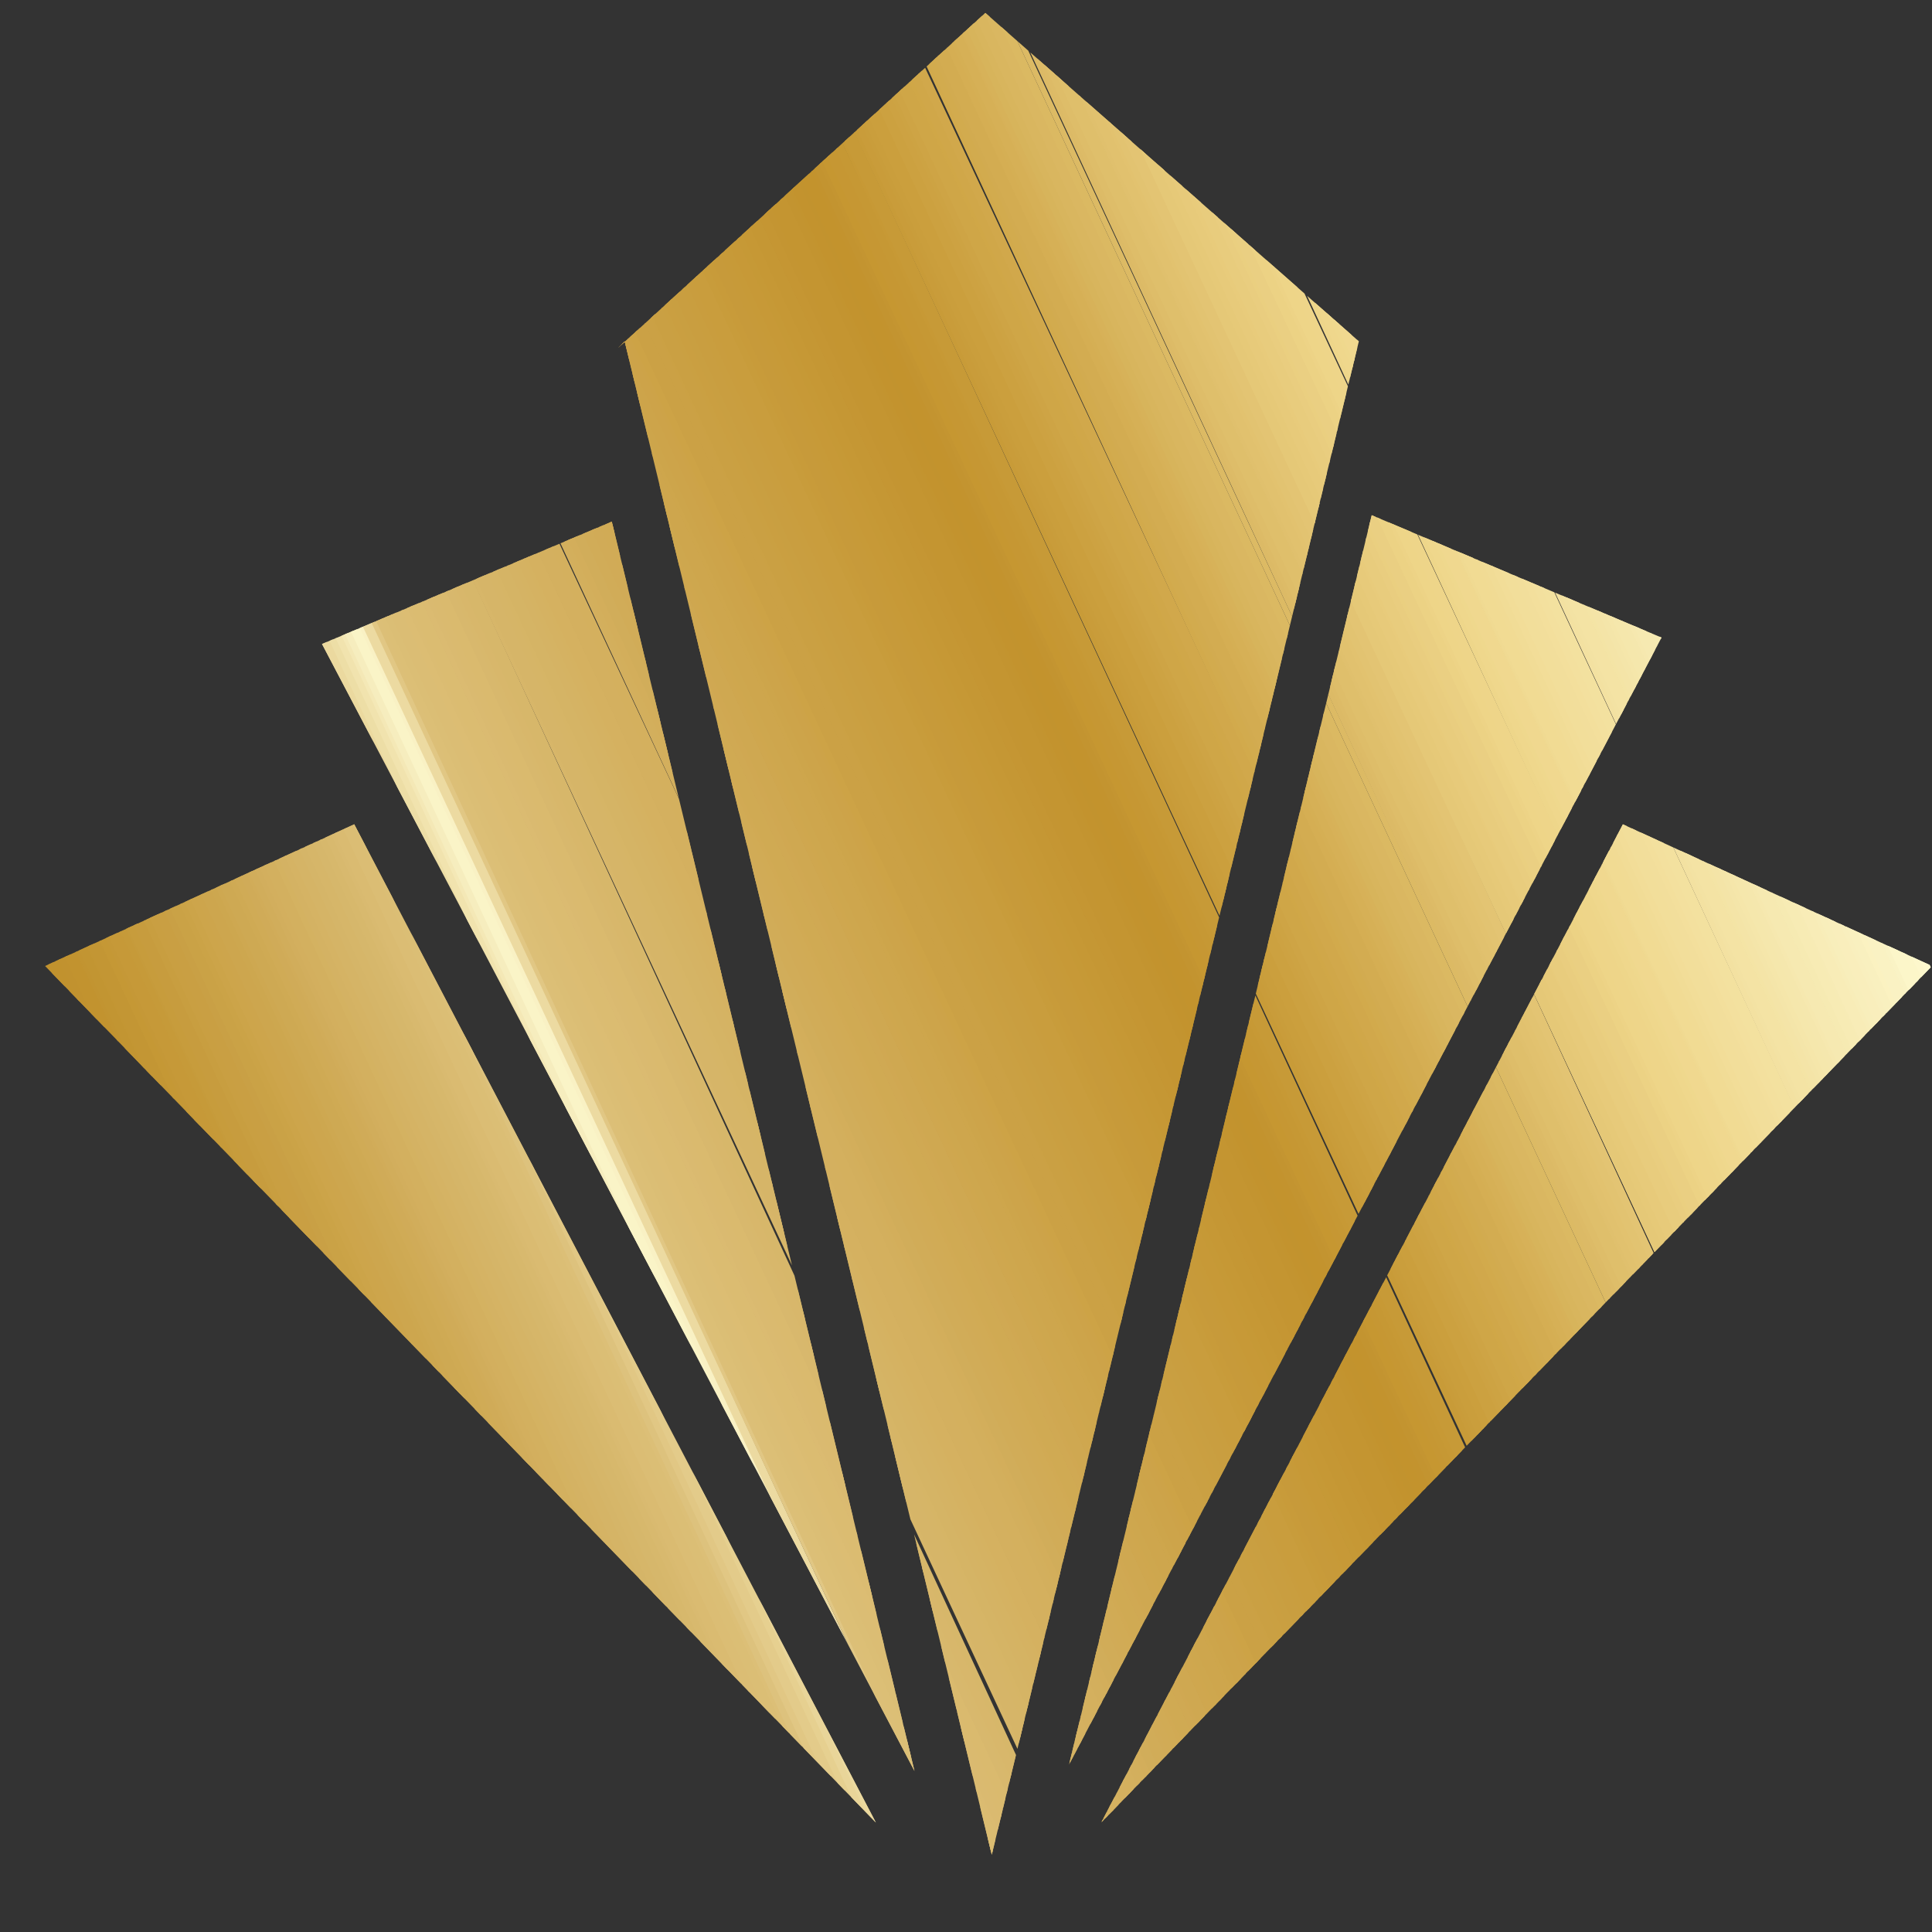 <?xml version="1.0" encoding="UTF-8"?>
<svg id="Layer_1" xmlns="http://www.w3.org/2000/svg" xmlns:xlink="http://www.w3.org/1999/xlink" version="1.1" viewBox="0 0 30 30">
  <rect x="0" y="0" width="30" height="30" fill="#333333" stroke="none"/>
  <!-- Generator: Adobe Illustrator 29.6.0, SVG Export Plug-In . SVG Version: 2.1.1 Build 207)  -->
  <defs>
    <style>
      .st0 {
        fill: #c2932f;
      }

      .st1 {
        fill: #ecd284;
      }

      .st2 {
        fill: #e8cb7b;
      }

      .st2, .st3, .st4, .st5, .st6, .st7, .st8, .st9, .st10, .st11, .st12, .st13, .st14, .st15, .st16, .st17, .st18, .st19, .st20, .st21, .st22, .st23, .st24, .st25, .st26, .st27, .st28, .st29, .st30, .st31, .st32, .st33, .st34, .st35, .st36 {
        fill-rule: evenodd;
      }

      .st37 {
        fill: #d9b65f;
      }

      .st38 {
        fill: #d8b96e;
      }

      .st39 {
        fill: #cfa851;
      }

      .st40 {
        fill: #d3af5c;
      }

      .st41 {
        fill: #f0d88f;
      }

      .st42 {
        fill: #e3cb8a;
      }

      .st43 {
        fill: #f4e5a9;
      }

      .st44 {
        fill: #ddbb67;
      }

      .st45 {
        fill: #f4e4a5;
      }

      .st46 {
        fill: #f5e7ac;
      }

      .st3 {
        fill: #f3e09e;
      }

      .st47 {
        fill: #cfa74e;
      }

      .st48 {
        fill: #d5af54;
      }

      .st49 {
        fill: #f2dd98;
      }

      .st50 {
        fill: #f9f1c4;
      }

      .st51 {
        fill: #d6b567;
      }

      .st52 {
        fill: #c99d3b;
      }

      .st53 {
        fill: #cfa74f;
      }

      .st4 {
        fill: #f9f0bf;
      }

      .st54 {
        fill: #caa246;
      }

      .st55 {
        fill: #c3932d;
      }

      .st56 {
        fill: #dbbb71;
      }

      .st57 {
        fill: #f4e4a7;
      }

      .st5 {
        fill: #d1ab57;
      }

      .st58 {
        fill: #d1ad5a;
      }

      .st59 {
        fill: #cea953;
      }

      .st6 {
        fill: #e3c473;
      }

      .st60 {
        fill: #d3af5d;
      }

      .st61 {
        fill: #d5b364;
      }

      .st62 {
        fill: #c99f42;
      }

      .st63 {
        fill: #d5b363;
      }

      .st64 {
        fill: #c99e40;
      }

      .st65 {
        fill: #c99e3f;
      }

      .st66 {
        fill: #d1ab55;
      }

      .st67 {
        fill: #c99f41;
      }

      .st68 {
        fill: #cba145;
      }

      .st7 {
        fill: #f8ecb7;
      }

      .st69 {
        fill: #d6b056;
      }

      .st70 {
        fill: #c99f43;
      }

      .st71 {
        fill: #dfbf6b;
      }

      .st72 {
        fill: #d5b160;
      }

      .st73 {
        fill: #d7b86c;
      }

      .st74 {
        fill: #e1c16e;
      }

      .st8 {
        fill: #d6b76b;
      }

      .st75 {
        fill: #e1c784;
      }

      .st76 {
        fill: #f9eebc;
      }

      .st77 {
        fill: #f0d990;
      }

      .st9 {
        fill: #d8b76b;
      }

      .st78 {
        fill: #c69938;
      }

      .st79 {
        fill: #fdf7cc;
      }

      .st80 {
        fill: #fbf2c1;
      }

      .st10 {
        fill: #cb9f3d;
      }

      .st81 {
        fill: #f2de9b;
      }

      .st82 {
        fill: #ebd99f;
      }

      .st11 {
        fill: #f7ebb5;
      }

      .st83 {
        fill: #eacf82;
      }

      .st84 {
        fill: #cca449;
      }

      .st85 {
        fill: #cca03f;
      }

      .st86 {
        fill: #c59633;
      }

      .st87 {
        fill: #d3ae5b;
      }

      .st88 {
        fill: #e0c06d;
      }

      .st89 {
        fill: #c79a3a;
      }

      .st12 {
        fill: #ecdaa1;
      }

      .st90 {
        fill: #f8eebb;
      }

      .st13 {
        fill: #eddea6;
      }

      .st91 {
        fill: #cfa647;
      }

      .st14 {
        fill: #dcba64;
      }

      .st92 {
        fill: #d0ab56;
      }

      .st93 {
        fill: #c29431;
      }

      .st94 {
        fill: #dabb71;
      }

      .st95 {
        fill: #ca9f41;
      }

      .st96 {
        fill: #dcbd73;
      }

      .st97 {
        fill: #e8cc7d;
      }

      .st98 {
        fill: #c99d3e;
      }

      .st99 {
        fill: #d5b568;
      }

      .st100 {
        fill: #c1922f;
      }

      .st101 {
        fill: #f6e9b1;
      }

      .st102 {
        fill: #f4e3a4;
      }

      .st103 {
        fill: #d3b05f;
      }

      .st104 {
        fill: #d4b261;
      }

      .st15, .st105 {
        fill: #c49531;
      }

      .st106 {
        fill: #c89c3b;
      }

      .st107 {
        fill: #dbbe75;
      }

      .st108 {
        fill: #caa042;
      }

      .st16 {
        fill: #d4b05e;
      }

      .st109 {
        fill: #d3ac51;
      }

      .st110 {
        fill: #cda242;
      }

      .st17, .st111 {
        fill: #c1922e;
      }

      .st112 {
        fill: #f3e1a1;
      }

      .st113 {
        fill: #f1db94;
      }

      .st114 {
        fill: #d8b86d;
      }

      .st18 {
        fill: #eed589;
      }

      .st19 {
        fill: #c49532;
      }

      .st20 {
        fill: #d1a84b;
      }

      .st115 {
        fill: #f3e2a3;
      }

      .st116 {
        fill: #e6d090;
      }

      .st117 {
        fill: #efd88d;
      }

      .st118 {
        fill: #c59734;
      }

      .st21 {
        fill: #f0da92;
      }

      .st119 {
        fill: #cba347;
      }

      .st120 {
        fill: #caa043;
      }

      .st121 {
        fill: #dcba66;
      }

      .st22 {
        fill: #cba144;
      }

      .st122 {
        fill: #d1ab56;
      }

      .st123 {
        fill: #f9efbe;
      }

      .st124 {
        fill: #f1e3ae;
      }

      .st125 {
        fill: #eed588;
      }

      .st126 {
        fill: #fef9ce;
      }

      .st127 {
        fill: #d1ac59;
      }

      .st128 {
        fill: #faf4c7;
      }

      .st129 {
        fill: #cda343;
      }

      .st23 {
        fill: #c79935;
      }

      .st130 {
        fill: #d4b263;
      }

      .st131 {
        fill: #d1ac58;
      }

      .st24, .st132 {
        fill: #dcbf77;
      }

      .st133 {
        fill: #cda64e;
      }

      .st134 {
        fill: #d5b262;
      }

      .st135 {
        fill: #c2932e;
      }

      .st136 {
        fill: #dbbd74;
      }

      .st137 {
        fill: #c69936;
      }

      .st25, .st138 {
        fill: #d4b05f;
      }

      .st139 {
        fill: #dab761;
      }

      .st140 {
        fill: #c89c3c;
      }

      .st141 {
        fill: #ca9e3c;
      }

      .st142 {
        fill: #faf3c5;
      }

      .st143 {
        fill: #d5b465;
      }

      .st26 {
        fill: #e2c371;
      }

      .st144 {
        fill: #cea74e;
      }

      .st27 {
        fill: #dbb962;
      }

      .st145 {
        fill: #cda74f;
      }

      .st146 {
        fill: #c69b3b;
      }

      .st28 {
        fill: #c39633;
      }

      .st147 {
        fill: #d2ae5d;
      }

      .st148 {
        fill: #dabc72;
      }

      .st149 {
        clip-rule: evenodd;
        fill: none;
      }

      .st150 {
        fill: #d0aa53;
      }

      .st151 {
        fill: #faf2c3;
      }

      .st152 {
        fill: #c3942f;
      }

      .st153 {
        fill: #fcf6c9;
      }

      .st154 {
        fill: #d5b261;
      }

      .st155 {
        fill: #c39634;
      }

      .st29 {
        fill: #cda349;
      }

      .st156 {
        fill: #d6b669;
      }

      .st157 {
        fill: #debd69;
      }

      .st158 {
        fill: #d2ab50;
      }

      .st159 {
        fill: #cea445;
      }

      .st160 {
        fill: #e3c574;
      }

      .st161 {
        fill: #d5b466;
      }

      .st162 {
        fill: #d1aa54;
      }

      .st163 {
        fill: #d0ab58;
      }

      .st164 {
        fill: #f2de9a;
      }

      .st165 {
        fill: #d8b86c;
      }

      .st166 {
        fill: #f7ebb4;
      }

      .st167 {
        fill: #dbbc72;
      }

      .st168 {
        fill: #c69733;
      }

      .st169 {
        fill: #c59835;
      }

      .st170 {
        fill: #d0a747;
      }

      .st171 {
        fill: #d0a852;
      }

      .st172 {
        fill: #e9cd7f;
      }

      .st173 {
        fill: #c69835;
      }

      .st174 {
        fill: #d3af5e;
      }

      .st175 {
        fill: #e2c26f;
      }

      .st176 {
        fill: #c89d3f;
      }

      .st177 {
        fill: #f1dc96;
      }

      .st178 {
        fill: #e7ca7a;
      }

      .st179 {
        fill: #cea64c;
      }

      .st180 {
        fill: #c3932e;
      }

      .st181 {
        fill: #c9a045;
      }

      .st182 {
        fill: #edd386;
      }

      .st30 {
        fill: #c79c3c;
      }

      .st183 {
        fill: #d7b669;
      }

      .st184 {
        fill: #c79a39;
      }

      .st185 {
        fill: #f6e8af;
      }

      .st186 {
        fill: #d2ab4e;
      }

      .st187 {
        fill: #c69731;
      }

      .st188 {
        fill: #cda54c;
      }

      .st189 {
        fill: #d6b566;
      }

      .st190 {
        fill: #d8b55d;
      }

      .st191 {
        fill: #c59837;
      }

      .st192 {
        fill: #efd78c;
      }

      .st193 {
        fill: #c69a39;
      }

      .st194 {
        fill: #cda44a;
      }

      .st195 {
        fill: #d0a953;
      }

      .st196 {
        fill: #d7b668;
      }

      .st31 {
        fill: #f3e19f;
      }

      .st197 {
        fill: #cda54b;
      }

      .st198 {
        fill: #d0a749;
      }

      .st199 {
        fill: #c89b3a;
      }

      .st200 {
        fill: #dbbc71;
      }

      .st201 {
        fill: #d1ad5b;
      }

      .st202 {
        fill: #c79937;
      }

      .st203 {
        fill: #dcbf76;
      }

      .st204 {
        fill: #cda346;
      }

      .st32 {
        fill: #c79c3e;
      }

      .st205 {
        fill: #e9d599;
      }

      .st206 {
        fill: #ddc27d;
      }

      .st207 {
        fill: #c79a37;
      }

      .st208 {
        fill: #f5e7ad;
      }

      .st209 {
        fill: #f3df9c;
      }

      .st33 {
        fill: #cea851;
      }

      .st210 {
        fill: #f6edbe;
      }

      .st211 {
        fill: #d7b45b;
      }

      .st212 {
        fill: #cda348;
      }

      .st213 {
        fill: #daba70;
      }

      .st214 {
        fill: #e6c978;
      }

      .st215 {
        fill: #d5ae53;
      }

      .st34 {
        fill: #d7b259;
      }

      .st216 {
        fill: #eacf80;
      }

      .st217 {
        fill: #d7b158;
      }

      .st218 {
        fill: #f6eab2;
      }

      .st219 {
        fill: #cfaa54;
      }

      .st220 {
        fill: #c99c3a;
      }

      .st221 {
        fill: #c39430;
      }

      .st222 {
        fill: #c89b38;
      }

      .st223 {
        fill: #d9ba70;
      }

      .st224 {
        fill: #f5e6aa;
      }

      .st225 {
        fill: #d2aa4c;
      }

      .st226 {
        fill: #c99d3d;
      }

      .st227 {
        fill: #c79a38;
      }

      .st228 {
        fill: #cea64d;
      }

      .st229 {
        fill: #d6b568;
      }

      .st230 {
        fill: #f4e8b6;
      }

      .st231 {
        fill: #c29532;
      }

      .st35 {
        fill: #d7b76a;
      }

      .st232 {
        fill: #c89e40;
      }

      .st233 {
        clip-path: url(#clippath);
      }

      .st234 {
        fill: #f8edb9;
      }

      .st235 {
        fill: #cca140;
      }

      .st236 {
        fill: #e5c877;
      }

      .st237 {
        fill: #eed68a;
      }

      .st36 {
        fill: #c69834;
      }

      .st238 {
        fill: #fcf4c7;
      }

      .st239 {
        fill: #f1db93;
      }

      .st240 {
        fill: #daba6e;
      }

      .st241 {
        fill: #daba6f;
      }
    </style>
    <clipPath id="clippath">
      <path class="st149" d="M17.1,28.3l12.9-13.3-4.8-2.2-8.1,15.5ZM.7,15l12.9,13.3L5.5,12.8.7,15ZM16.6,27.4l9.2-17.5-4.5-1.9-4.7,19.4ZM5,10l9.2,17.5-4.7-19.4-4.5,1.9ZM9.7,5.3l5.7,23.5,5.7-23.5L15.3.2l-5.7,5.2Z"/>
    </clipPath>
  </defs>
  <g class="st233">
    <polygon class="st17" points="-2.4 8.4 -2.2 8.4 8.8 32.1 8.7 32.2 -2.4 8.4"/>
    <rect class="st111" x="3.2" y="7.1" width=".2" height="26.2" transform="translate(-8.2 3.3) rotate(-24.9)"/>
    <rect class="st111" x="3.3" y="7.1" width=".2" height="26.2" transform="translate(-8.2 3.3) rotate(-25)"/>
    <rect class="st100" x="3.4" y="7" width=".2" height="26.2" transform="translate(-8.2 3.4) rotate(-25)"/>
    <rect class="st0" x="3.5" y="7" width=".2" height="26.2" transform="translate(-8.2 3.4) rotate(-25)"/>
    <rect class="st93" x="3.6" y="7" width=".2" height="26.2" transform="translate(-8.1 3.4) rotate(-25)"/>
    <rect class="st231" x="3.7" y="6.9" width=".2" height="26.2" transform="translate(-8.1 3.5) rotate(-25)"/>
    <polygon class="st28" points="-1.7 8.1 -1.6 8.1 9.5 31.8 9.3 31.9 -1.7 8.1"/>
    <rect class="st155" x="3.9" y="6.8" width=".2" height="26.2" transform="translate(-8.1 3.6) rotate(-25)"/>
    <rect class="st169" x="4" y="6.8" width=".2" height="26.2" transform="translate(-8 3.6) rotate(-25)"/>
    <rect class="st191" x="4.1" y="6.7" width=".2" height="26.2" transform="translate(-8 3.6) rotate(-25)"/>
    <rect class="st78" x="4.2" y="6.7" width=".2" height="26.2" transform="translate(-8 3.7) rotate(-25)"/>
    <rect class="st193" x="4.3" y="6.6" width=".2" height="26.2" transform="translate(-7.9 3.7) rotate(-25)"/>
    <rect class="st146" x="4.4" y="6.6" width=".2" height="26.2" transform="translate(-7.9 3.7) rotate(-25)"/>
    <polygon class="st30" points="-1.1 7.8 -.9 7.8 10.1 31.5 10 31.6 -1.1 7.8"/>
    <polygon class="st32" points="-1 7.8 -.8 7.7 10.2 31.4 10.1 31.5 -1 7.8"/>
    <rect class="st176" x="4.7" y="6.5" width=".2" height="26.2" transform="translate(-7.8 3.8) rotate(-25)"/>
    <rect class="st232" x="4.7" y="6.4" width=".2" height="26.2" transform="translate(-7.8 3.9) rotate(-25)"/>
    <rect class="st62" x="4.8" y="6.4" width=".2" height="26.2" transform="translate(-7.8 3.9) rotate(-25)"/>
    <rect class="st70" x="4.9" y="6.3" width=".2" height="26.2" transform="translate(-7.8 3.9) rotate(-25)"/>
    <rect class="st181" x="5" y="6.3" width=".2" height="26.2" transform="translate(-7.7 4) rotate(-25)"/>
    <rect class="st54" x="5.1" y="6.3" width=".2" height="26.2" transform="translate(-7.7 4) rotate(-25)"/>
    <rect class="st119" x="5.2" y="6.2" width=".2" height="26.2" transform="translate(-7.6 4) rotate(-24.9)"/>
    <rect class="st84" x="5.3" y="6.2" width=".2" height="26.2" transform="translate(-7.6 4.1) rotate(-25)"/>
    <rect class="st197" x="5.4" y="6.1" width=".2" height="26.2" transform="translate(-7.6 4.1) rotate(-25)"/>
    <rect class="st188" x="5.5" y="6.1" width=".2" height="26.2" transform="translate(-7.6 4.1) rotate(-25)"/>
    <rect class="st133" x="5.6" y="6" width=".2" height="26.2" transform="translate(-7.6 4.2) rotate(-25.1)"/>
    <rect class="st145" x="5.7" y="6" width=".2" height="26.2" transform="translate(-7.5 4.2) rotate(-25)"/>
    <polygon class="st33" points=".3 7.2 .4 7.1 11.5 30.9 11.3 30.9 .3 7.2"/>
    <rect class="st59" x="5.9" y="5.9" width=".2" height="26.2" transform="translate(-7.5 4.3) rotate(-25)"/>
    <rect class="st219" x="6" y="5.9" width=".2" height="26.2" transform="translate(-7.4 4.3) rotate(-24.9)"/>
    <rect class="st92" x="6.1" y="5.8" width=".2" height="26.2" transform="translate(-7.4 4.4) rotate(-25)"/>
    <rect class="st163" x="6.2" y="5.8" width=".2" height="26.2" transform="translate(-7.4 4.4) rotate(-25)"/>
    <rect class="st127" x="6.3" y="5.7" width=".2" height="26.2" transform="translate(-7.4 4.4) rotate(-25)"/>
    <rect class="st201" x="6.3" y="5.7" width=".2" height="26.2" transform="translate(-7.3 4.5) rotate(-25)"/>
    <rect class="st147" x="6.4" y="5.6" width=".2" height="26.2" transform="translate(-7.3 4.5) rotate(-25)"/>
    <rect class="st174" x="6.5" y="5.6" width=".2" height="26.2" transform="translate(-7.3 4.5) rotate(-24.9)"/>
    <rect class="st103" x="6.6" y="5.5" width=".2" height="26.2" transform="translate(-7.3 4.6) rotate(-25)"/>
    <rect class="st104" x="6.7" y="5.5" width=".2" height="26.2" transform="translate(-7.2 4.6) rotate(-24.9)"/>
    <rect class="st130" x="6.8" y="5.5" width=".2" height="26.2" transform="translate(-7.2 4.7) rotate(-25)"/>
    <rect class="st61" x="6.9" y="5.4" width=".2" height="26.2" transform="translate(-7.2 4.7) rotate(-25)"/>
    <rect class="st161" x="7" y="5.4" width=".2" height="26.2" transform="translate(-7.2 4.7) rotate(-25)"/>
    <rect class="st99" x="7.1" y="5.3" width=".2" height="26.2" transform="translate(-7.1 4.8) rotate(-25)"/>
    <rect class="st156" x="7.2" y="5.3" width=".2" height="26.2" transform="translate(-7.1 4.8) rotate(-25)"/>
    <polygon class="st8" points="1.8 6.5 1.9 6.4 13 30.2 12.8 30.2 1.8 6.5"/>
    <rect class="st73" x="7.4" y="5.2" width=".2" height="26.2" transform="translate(-7 4.9) rotate(-25)"/>
    <rect class="st38" x="7.5" y="5.2" width=".2" height="26.2" transform="translate(-7 4.9) rotate(-25)"/>
    <rect class="st223" x="7.6" y="5.1" width=".2" height="26.2" transform="translate(-7 4.9) rotate(-25)"/>
    <rect class="st94" x="7.7" y="5.1" width=".2" height="26.2" transform="translate(-7 5) rotate(-25)"/>
    <rect class="st148" x="7.8" y="5" width=".2" height="26.2" transform="translate(-6.9 5) rotate(-25)"/>
    <rect class="st136" x="7.8" y="5" width=".2" height="26.2" transform="translate(-6.9 5.1) rotate(-25)"/>
    <rect class="st107" x="7.9" y="4.9" width=".2" height="26.2" transform="translate(-6.8 5.1) rotate(-24.9)"/>
    <polygon class="st24" points="2.5 6.2 2.7 6.1 13.7 29.8 13.6 29.9 2.5 6.2"/>
    <rect class="st206" x="8.1" y="4.8" width=".2" height="26.2" transform="translate(-6.8 5.2) rotate(-25)"/>
    <rect class="st75" x="8.2" y="4.8" width=".2" height="26.2" transform="translate(-6.8 5.2) rotate(-25)"/>
    <rect class="st42" x="8.3" y="4.8" width=".2" height="26.2" transform="translate(-6.8 5.2) rotate(-25)"/>
    <rect class="st116" x="8.4" y="4.7" width=".2" height="26.2" transform="translate(-6.7 5.3) rotate(-25)"/>
    <rect class="st205" x="8.5" y="4.7" width=".2" height="26.2" transform="translate(-6.7 5.3) rotate(-25)"/>
    <rect class="st82" x="8.6" y="4.6" width=".2" height="26.2" transform="translate(-6.7 5.3) rotate(-25)"/>
    <polygon class="st13" points="3.2 5.8 3.3 5.8 14.4 29.5 14.2 29.6 3.2 5.8"/>
    <rect class="st124" x="8.8" y="4.5" width=".2" height="26.2" transform="translate(-6.6 5.4) rotate(-25)"/>
    <rect class="st230" x="8.9" y="4.5" width=".2" height="26.2" transform="translate(-6.6 5.4) rotate(-25)"/>
    <rect class="st210" x="9" y="4.5" width=".2" height="26.2" transform="translate(-6.6 5.5) rotate(-25)"/>
    <rect class="st128" x="9.1" y="4.4" width=".2" height="26.2" transform="translate(-6.6 5.5) rotate(-25)"/>
    <rect class="st50" x="9.2" y="4.4" width=".2" height="26.2" transform="translate(-6.5 5.6) rotate(-25)"/>
    <polygon class="st12" points="3.7 5.6 3.9 5.5 14.9 29.3 14.8 29.3 3.7 5.6"/>
    <rect class="st75" x="9.4" y="4.3" width=".2" height="26.2" transform="translate(-6.5 5.6) rotate(-25)"/>
    <rect class="st132" x="9.4" y="4.2" width=".2" height="26.2" transform="translate(-6.4 5.6) rotate(-24.9)"/>
    <rect class="st203" x="9.5" y="4.2" width=".2" height="26.2" transform="translate(-6.4 5.7) rotate(-25)"/>
    <rect class="st107" x="9.6" y="4.1" width=".2" height="26.2" transform="translate(-6.4 5.8) rotate(-25.1)"/>
    <rect class="st136" x="9.7" y="4.1" width=".2" height="26.2" transform="translate(-6.4 5.8) rotate(-25.1)"/>
    <rect class="st96" x="9.8" y="4.1" width=".2" height="26.2" transform="translate(-6.3 5.8) rotate(-25)"/>
    <rect class="st167" x="9.9" y="4" width=".2" height="26.2" transform="translate(-6.3 5.8) rotate(-25)"/>
    <rect class="st200" x="10" y="4" width=".2" height="26.2" transform="translate(-6.3 5.9) rotate(-25)"/>
    <rect class="st56" x="10.1" y="3.9" width=".2" height="26.2" transform="translate(-6.2 5.9) rotate(-25)"/>
    <rect class="st213" x="10.2" y="3.9" width=".2" height="26.2" transform="translate(-6.2 5.9) rotate(-24.9)"/>
    <rect class="st241" x="10.3" y="3.8" width=".2" height="26.2" transform="translate(-6.2 6) rotate(-25)"/>
    <rect class="st240" x="10.4" y="3.8" width=".2" height="26.2" transform="translate(-6.2 6) rotate(-25)"/>
    <rect class="st114" x="10.5" y="3.8" width=".2" height="26.2" transform="translate(-6.1 6.1) rotate(-25)"/>
    <rect class="st165" x="10.6" y="3.7" width=".2" height="26.2" transform="translate(-6.1 6.1) rotate(-25)"/>
    <polygon class="st9" points="5.1 4.9 5.3 4.9 16.4 28.6 16.2 28.7 5.1 4.9"/>
    <polygon class="st35" points="5.2 4.9 5.4 4.8 16.4 28.6 16.3 28.6 5.2 4.9"/>
    <rect class="st183" x="10.9" y="3.6" width=".2" height="26.2" transform="translate(-6 6.2) rotate(-25)"/>
    <rect class="st196" x="11" y="3.5" width=".2" height="26.2" transform="translate(-6 6.2) rotate(-25)"/>
    <rect class="st229" x="11" y="3.5" width=".2" height="26.2" transform="translate(-6 6.3) rotate(-25)"/>
    <rect class="st51" x="11.1" y="3.4" width=".2" height="26.2" transform="translate(-5.9 6.3) rotate(-25)"/>
    <rect class="st189" x="11.2" y="3.4" width=".2" height="26.2" transform="translate(-5.9 6.3) rotate(-25)"/>
    <rect class="st143" x="11.3" y="3.4" width=".2" height="26.2" transform="translate(-5.9 6.4) rotate(-25)"/>
    <rect class="st61" x="11.4" y="3.3" width=".2" height="26.2" transform="translate(-5.8 6.4) rotate(-24.9)"/>
    <rect class="st63" x="11.5" y="3.3" width=".2" height="26.2" transform="translate(-5.8 6.4) rotate(-24.9)"/>
    <rect class="st134" x="11.6" y="3.2" width=".2" height="26.2" transform="translate(-5.8 6.5) rotate(-25)"/>
    <rect class="st154" x="11.7" y="3.2" width=".2" height="26.2" transform="translate(-5.8 6.5) rotate(-25)"/>
    <rect class="st72" x="11.8" y="3.1" width=".2" height="26.2" transform="translate(-5.8 6.6) rotate(-25)"/>
    <rect class="st138" x="11.9" y="3.1" width=".2" height="26.2" transform="translate(-5.7 6.6) rotate(-25)"/>
    <polygon class="st25" points="6.5 4.3 6.6 4.2 17.7 28 17.5 28 6.5 4.3"/>
    <polygon class="st16" points="6.6 4.3 6.7 4.2 17.8 27.9 17.6 28 6.6 4.3"/>
    <rect class="st60" x="12.2" y="3" width=".2" height="26.2" transform="translate(-5.6 6.6) rotate(-24.9)"/>
    <rect class="st40" x="12.3" y="2.9" width=".2" height="26.2" transform="translate(-5.6 6.7) rotate(-25)"/>
    <rect class="st87" x="12.4" y="2.9" width=".2" height="26.2" transform="translate(-5.6 6.8) rotate(-25)"/>
    <rect class="st58" x="12.5" y="2.8" width=".2" height="26.2" transform="translate(-5.6 6.8) rotate(-25)"/>
    <rect class="st131" x="12.6" y="2.8" width=".2" height="26.2" transform="translate(-5.5 6.8) rotate(-25)"/>
    <rect class="st131" x="12.6" y="2.7" width=".2" height="26.2" transform="translate(-5.5 6.9) rotate(-25)"/>
    <polygon class="st5" points="7.2 4 7.4 3.9 18.4 27.6 18.3 27.7 7.2 4"/>
    <rect class="st122" x="12.8" y="2.7" width=".2" height="26.2" transform="translate(-5.4 6.9) rotate(-24.9)"/>
    <rect class="st66" x="12.9" y="2.6" width=".2" height="26.2" transform="translate(-5.4 6.9) rotate(-24.9)"/>
    <rect class="st162" x="13" y="2.6" width=".2" height="26.2" transform="translate(-5.4 7) rotate(-25)"/>
    <rect class="st150" x="13.1" y="2.5" width=".2" height="26.2" transform="translate(-5.4 7.1) rotate(-25)"/>
    <rect class="st195" x="13.2" y="2.5" width=".2" height="26.2" transform="translate(-5.3 7.1) rotate(-25)"/>
    <rect class="st171" x="13.3" y="2.4" width=".2" height="26.2" transform="translate(-5.3 7.1) rotate(-25)"/>
    <rect class="st39" x="13.4" y="2.4" width=".2" height="26.2" transform="translate(-5.3 7.1) rotate(-24.9)"/>
    <rect class="st53" x="13.5" y="2.3" width=".2" height="26.2" transform="translate(-5.2 7.1) rotate(-24.9)"/>
    <rect class="st47" x="13.6" y="2.3" width=".2" height="26.2" transform="translate(-5.2 7.2) rotate(-25)"/>
    <rect class="st144" x="13.7" y="2.3" width=".2" height="26.2" transform="translate(-5.2 7.3) rotate(-25)"/>
    <rect class="st228" x="13.8" y="2.2" width=".2" height="26.2" transform="translate(-5.2 7.3) rotate(-25)"/>
    <rect class="st179" x="13.9" y="2.2" width=".2" height="26.2" transform="translate(-5.1 7.3) rotate(-25)"/>
    <rect class="st197" x="14" y="2.1" width=".2" height="26.2" transform="translate(-5.1 7.4) rotate(-25)"/>
    <rect class="st194" x="14.1" y="2.1" width=".2" height="26.2" transform="translate(-5.1 7.4) rotate(-25)"/>
    <rect class="st194" x="14.1" y="2" width=".2" height="26.2" transform="translate(-5 7.4) rotate(-24.8)"/>
    <polygon class="st29" points="8.7 3.3 8.9 3.2 19.9 26.9 19.8 27 8.7 3.3"/>
    <rect class="st212" x="14.3" y="2" width=".2" height="26.2" transform="translate(-5 7.5) rotate(-25)"/>
    <rect class="st204" x="14.4" y="1.9" width=".2" height="26.2" transform="translate(-5 7.6) rotate(-25)"/>
    <rect class="st68" x="14.5" y="1.9" width=".2" height="26.2" transform="translate(-5 7.6) rotate(-25)"/>
    <rect class="st68" x="14.6" y="1.8" width=".2" height="26.2" transform="translate(-4.9 7.6) rotate(-25)"/>
    <polygon class="st22" points="9.2 3 9.3 3 20.4 26.7 20.3 26.8 9.2 3"/>
    <rect class="st120" x="14.8" y="1.7" width=".2" height="26.2" transform="translate(-4.9 7.7) rotate(-25)"/>
    <rect class="st108" x="14.9" y="1.7" width=".2" height="26.2" transform="translate(-4.8 7.7) rotate(-24.9)"/>
    <rect class="st95" x="15" y="1.6" width=".2" height="26.2" transform="translate(-4.8 7.8) rotate(-25)"/>
    <rect class="st67" x="15.1" y="1.6" width=".2" height="26.2" transform="translate(-4.8 7.8) rotate(-25)"/>
    <rect class="st64" x="15.2" y="1.6" width=".2" height="26.2" transform="translate(-4.8 7.8) rotate(-25)"/>
    <rect class="st65" x="15.3" y="1.5" width=".2" height="26.2" transform="translate(-4.7 7.9) rotate(-25)"/>
    <rect class="st98" x="15.4" y="1.5" width=".2" height="26.2" transform="translate(-4.7 7.9) rotate(-25)"/>
    <rect class="st226" x="15.5" y="1.4" width=".2" height="26.2" transform="translate(-4.7 7.9) rotate(-24.9)"/>
    <rect class="st226" x="15.6" y="1.4" width=".2" height="26.2" transform="translate(-4.7 8) rotate(-25)"/>
    <rect class="st140" x="15.7" y="1.3" width=".2" height="26.2" transform="translate(-4.6 8) rotate(-24.9)"/>
    <rect class="st106" x="15.7" y="1.3" width=".2" height="26.2" transform="translate(-4.6 8.1) rotate(-25)"/>
    <rect class="st199" x="15.8" y="1.3" width=".2" height="26.2" transform="translate(-4.6 8.1) rotate(-25)"/>
    <rect class="st89" x="15.9" y="1.2" width=".2" height="26.2" transform="translate(-4.6 8.1) rotate(-25)"/>
    <rect class="st184" x="16" y="1.2" width=".2" height="26.2" transform="translate(-4.5 8.2) rotate(-25)"/>
    <rect class="st227" x="16.1" y="1.1" width=".2" height="26.2" transform="translate(-4.5 8.2) rotate(-25)"/>
    <rect class="st202" x="16.2" y="1.1" width=".2" height="26.2" transform="translate(-4.5 8.2) rotate(-24.9)"/>
    <rect class="st137" x="16.3" y="1" width=".2" height="26.2" transform="translate(-4.4 8.3) rotate(-25)"/>
    <rect class="st173" x="16.4" y="1" width=".2" height="26.2" transform="translate(-4.4 8.3) rotate(-25)"/>
    <rect class="st173" x="16.5" y=".9" width=".2" height="26.2" transform="translate(-4.4 8.3) rotate(-25)"/>
    <rect class="st118" x="16.6" y=".9" width=".2" height="26.2" transform="translate(-4.4 8.4) rotate(-25)"/>
    <rect class="st86" x="16.7" y=".9" width=".2" height="26.2" transform="translate(-4.3 8.4) rotate(-25)"/>
    <rect class="st86" x="16.8" y=".8" width=".2" height="26.2" transform="translate(-4.3 8.4) rotate(-25)"/>
    <polygon class="st19" points="11.3 2 11.5 2 22.6 25.7 22.4 25.8 11.3 2"/>
    <polygon class="st15" points="11.4 2 11.6 1.9 22.7 25.7 22.5 25.7 11.4 2"/>
    <rect class="st105" x="17.1" y=".7" width=".2" height="26.2" transform="translate(-4.2 8.6) rotate(-25)"/>
    <rect class="st221" x="17.2" y=".6" width=".2" height="26.2" transform="translate(-4.2 8.6) rotate(-25)"/>
    <rect class="st152" x="17.3" y=".6" width=".2" height="26.2" transform="translate(-4.2 8.6) rotate(-25)"/>
    <rect class="st180" x="17.3" y=".5" width=".2" height="26.2" transform="translate(-4.1 8.7) rotate(-25)"/>
    <rect class="st135" x="17.4" y=".5" width=".2" height="26.2" transform="translate(-4.1 8.6) rotate(-24.9)"/>
    <rect class="st55" x="17.5" y=".5" width=".2" height="26.2" transform="translate(-4.1 8.7) rotate(-25)"/>
    <rect class="st180" x="17.6" y=".4" width=".2" height="26.2" transform="translate(-4 8.7) rotate(-24.9)"/>
    <rect class="st221" x="17.7" y=".4" width=".2" height="26.2" transform="translate(-4 8.8) rotate(-25)"/>
    <rect class="st105" x="17.8" y=".3" width=".2" height="26.2" transform="translate(-4 8.8) rotate(-25)"/>
    <rect class="st187" x="17.9" y=".3" width=".2" height="26.2" transform="translate(-4 8.9) rotate(-25)"/>
    <rect class="st168" x="18" y=".2" width=".2" height="26.2" transform="translate(-4 8.9) rotate(-25.1)"/>
    <polygon class="st36" points="12.6 1.5 12.7 1.4 23.8 25.1 23.6 25.2 12.6 1.5"/>
    <polygon class="st23" points="12.7 1.4 12.8 1.3 23.9 25.1 23.7 25.2 12.7 1.4"/>
    <rect class="st207" x="18.3" y=".1" width=".2" height="26.2" transform="translate(-3.9 9) rotate(-24.9)"/>
    <rect class="st222" x="18.4" y="0" width=".2" height="26.2" transform="translate(-3.8 9) rotate(-25)"/>
    <rect class="st220" x="18.5" y="0" width=".2" height="26.2" transform="translate(-3.8 9.1) rotate(-25.1)"/>
    <rect class="st52" x="18.6" y="0" width=".2" height="26.2" transform="translate(-3.8 9.1) rotate(-25)"/>
    <rect class="st141" x="18.7" y="0" width=".2" height="26.2" transform="translate(-3.8 9.2) rotate(-25)"/>
    <polygon class="st10" points="13.2 1.2 13.4 1.1 24.4 24.8 24.3 24.9 13.2 1.2"/>
    <rect class="st85" x="18.9" y="-.2" width=".2" height="26.2" transform="translate(-3.7 9.2) rotate(-25)"/>
    <rect class="st235" x="18.9" y="-.2" width=".2" height="26.2" transform="translate(-3.7 9.2) rotate(-24.9)"/>
    <rect class="st110" x="19" y="-.2" width=".2" height="26.2" transform="translate(-3.6 9.3) rotate(-25)"/>
    <rect class="st129" x="19.1" y="-.3" width=".2" height="26.2" transform="translate(-3.6 9.3) rotate(-24.9)"/>
    <rect class="st159" x="19.2" y="-.3" width=".2" height="26.2" transform="translate(-3.6 9.4) rotate(-25)"/>
    <rect class="st91" x="19.3" y="-.4" width=".2" height="26.2" transform="translate(-3.6 9.4) rotate(-25)"/>
    <rect class="st170" x="19.4" y="-.4" width=".2" height="26.2" transform="translate(-3.5 9.4) rotate(-25)"/>
    <rect class="st198" x="19.5" y="-.5" width=".2" height="26.2" transform="translate(-3.5 9.5) rotate(-25)"/>
    <polygon class="st20" points="14.1 .8 14.2 .7 25.3 24.4 25.1 24.5 14.1 .8"/>
    <rect class="st225" x="19.7" y="-.5" width=".2" height="26.2" transform="translate(-3.4 9.5) rotate(-24.9)"/>
    <rect class="st186" x="19.8" y="-.6" width=".2" height="26.2" transform="translate(-3.4 9.6) rotate(-25)"/>
    <rect class="st158" x="19.9" y="-.6" width=".2" height="26.2" transform="translate(-3.4 9.6) rotate(-25)"/>
    <rect class="st109" x="20" y="-.7" width=".2" height="26.2" transform="translate(-3.4 9.7) rotate(-25)"/>
    <rect class="st215" x="20.1" y="-.7" width=".2" height="26.2" transform="translate(-3.3 9.7) rotate(-25)"/>
    <rect class="st48" x="20.2" y="-.8" width=".2" height="26.2" transform="translate(-3.3 9.7) rotate(-25)"/>
    <rect class="st69" x="20.3" y="-.8" width=".2" height="26.2" transform="translate(-3.3 9.8) rotate(-25)"/>
    <rect class="st217" x="20.4" y="-.9" width=".2" height="26.2" transform="translate(-3.3 9.7) rotate(-24.9)"/>
    <polygon class="st34" points="14.9 .4 15.1 .3 26.1 24 26 24.1 14.9 .4"/>
    <rect class="st211" x="20.5" y="-.9" width=".2" height="26.2" transform="translate(-3.2 9.9) rotate(-25)"/>
    <rect class="st190" x="20.6" y="-1" width=".2" height="26.2" transform="translate(-3.2 9.9) rotate(-25)"/>
    <rect class="st37" x="20.7" y="-1" width=".2" height="26.2" transform="translate(-3.2 9.9) rotate(-25)"/>
    <rect class="st139" x="20.8" y="-1.1" width=".2" height="26.2" transform="translate(-3.1 10) rotate(-25)"/>
    <polygon class="st27" points="15.4 .1 15.5 0 26.6 23.8 26.5 23.9 15.4 .1"/>
    <polygon class="st14" points="15.5 0 15.6 0 26.7 23.8 26.6 23.8 15.5 0"/>
    <rect class="st121" x="21.1" y="-1.2" width=".2" height="26.2" transform="translate(-3 10) rotate(-24.9)"/>
    <rect class="st44" x="21.2" y="-1.2" width=".2" height="26.2" transform="translate(-3 10.1) rotate(-25)"/>
    <rect class="st157" x="21.3" y="-1.3" width=".2" height="26.2" transform="translate(-3 10.2) rotate(-25)"/>
    <rect class="st71" x="21.4" y="-1.3" width=".2" height="26.2" transform="translate(-3 10.2) rotate(-25)"/>
    <rect class="st88" x="21.5" y="-1.4" width=".2" height="26.2" transform="translate(-2.9 10.2) rotate(-25)"/>
    <rect class="st74" x="21.6" y="-1.4" width=".2" height="26.2" transform="translate(-2.9 10.3) rotate(-25)"/>
    <rect class="st175" x="21.7" y="-1.5" width=".2" height="26.2" transform="translate(-2.9 10.2) rotate(-24.9)"/>
    <polygon class="st26" points="16.2 -.3 16.4 -.3 27.5 23.4 27.3 23.5 16.2 -.3"/>
    <polygon class="st6" points="16.3 -.3 16.5 -.4 27.5 23.4 27.4 23.4 16.3 -.3"/>
    <rect class="st160" x="22" y="-1.6" width=".2" height="26.2" transform="translate(-2.8 10.4) rotate(-25)"/>
    <rect class="st236" x="22" y="-1.6" width=".2" height="26.2" transform="translate(-2.8 10.4) rotate(-25)"/>
    <rect class="st214" x="22.1" y="-1.7" width=".2" height="26.2" transform="translate(-2.7 10.5) rotate(-25)"/>
    <rect class="st178" x="22.2" y="-1.7" width=".2" height="26.2" transform="translate(-2.7 10.5) rotate(-25)"/>
    <polygon class="st2" points="16.8 -.5 16.9 -.6 28 23.2 27.9 23.2 16.8 -.5"/>
    <rect class="st97" x="22.4" y="-1.8" width=".2" height="26.2" transform="translate(-2.7 10.5) rotate(-24.9)"/>
    <rect class="st172" x="22.5" y="-1.9" width=".2" height="26.2" transform="translate(-2.6 10.6) rotate(-25)"/>
    <rect class="st216" x="22.6" y="-1.9" width=".2" height="26.2" transform="translate(-2.6 10.6) rotate(-25)"/>
    <rect class="st83" x="22.7" y="-1.9" width=".2" height="26.2" transform="translate(-2.6 10.7) rotate(-25)"/>
    <rect class="st1" x="22.8" y="-2" width=".2" height="26.2" transform="translate(-2.5 10.8) rotate(-25.1)"/>
    <rect class="st182" x="22.9" y="-2" width=".2" height="26.2" transform="translate(-2.5 10.7) rotate(-25)"/>
    <rect class="st125" x="23" y="-2.1" width=".2" height="26.2" transform="translate(-2.5 10.8) rotate(-25)"/>
    <polygon class="st18" points="17.6 -.9 17.7 -.9 28.8 22.8 28.6 22.9 17.6 -.9"/>
    <rect class="st237" x="23.2" y="-2.2" width=".2" height="26.2" transform="translate(-2.4 10.8) rotate(-24.9)"/>
    <rect class="st192" x="23.3" y="-2.2" width=".2" height="26.2" transform="translate(-2.4 10.9) rotate(-25)"/>
    <rect class="st117" x="23.4" y="-2.3" width=".2" height="26.2" transform="translate(-2.4 10.9) rotate(-25)"/>
    <rect class="st41" x="23.5" y="-2.3" width=".2" height="26.2" transform="translate(-2.4 11) rotate(-25)"/>
    <rect class="st77" x="23.6" y="-2.3" width=".2" height="26.2" transform="translate(-2.3 11) rotate(-25)"/>
    <polygon class="st21" points="18.1 -1.1 18.3 -1.2 29.3 22.5 29.2 22.6 18.1 -1.1"/>
    <rect class="st239" x="23.7" y="-2.4" width=".2" height="26.2" transform="translate(-2.3 11.1) rotate(-25)"/>
    <rect class="st113" x="23.8" y="-2.5" width=".2" height="26.2" transform="translate(-2.2 11.1) rotate(-24.9)"/>
    <rect class="st177" x="23.9" y="-2.5" width=".2" height="26.2" transform="translate(-2.2 11.2) rotate(-25)"/>
    <rect class="st49" x="24" y="-2.6" width=".2" height="26.2" transform="translate(-2.2 11.2) rotate(-25)"/>
    <rect class="st164" x="24.1" y="-2.6" width=".2" height="26.2" transform="translate(-2.2 11.2) rotate(-25)"/>
    <rect class="st81" x="24.2" y="-2.7" width=".2" height="26.2" transform="translate(-2.1 11.3) rotate(-25)"/>
    <rect class="st209" x="24.3" y="-2.7" width=".2" height="26.2" transform="translate(-2.1 11.3) rotate(-25)"/>
    <polygon class="st3" points="18.9 -1.5 19 -1.5 30.1 22.2 29.9 22.3 18.9 -1.5"/>
    <polygon class="st31" points="19 -1.5 19.1 -1.6 30.2 22.2 30 22.2 19 -1.5"/>
    <rect class="st112" x="24.6" y="-2.8" width=".2" height="26.2" transform="translate(-2 11.3) rotate(-24.9)"/>
    <rect class="st115" x="24.7" y="-2.9" width=".2" height="26.2" transform="translate(-2 11.4) rotate(-25)"/>
    <rect class="st102" x="24.8" y="-2.9" width=".2" height="26.2" transform="translate(-2 11.5) rotate(-25)"/>
    <rect class="st45" x="24.9" y="-3" width=".2" height="26.2" transform="translate(-1.9 11.5) rotate(-25)"/>
    <rect class="st57" x="25" y="-3" width=".2" height="26.2" transform="translate(-1.9 11.6) rotate(-25)"/>
    <rect class="st43" x="25.1" y="-3" width=".2" height="26.2" transform="translate(-1.9 11.6) rotate(-25)"/>
    <rect class="st224" x="25.2" y="-3.1" width=".2" height="26.2" transform="translate(-1.9 11.6) rotate(-24.9)"/>
    <rect class="st46" x="25.2" y="-3.1" width=".2" height="26.2" transform="translate(-1.8 11.7) rotate(-25)"/>
    <rect class="st208" x="25.3" y="-3.2" width=".2" height="26.2" transform="translate(-1.8 11.6) rotate(-24.9)"/>
    <rect class="st185" x="25.4" y="-3.2" width=".2" height="26.2" transform="translate(-1.8 11.7) rotate(-25)"/>
    <rect class="st101" x="25.5" y="-3.3" width=".2" height="26.2" transform="translate(-1.8 11.8) rotate(-25)"/>
    <rect class="st218" x="25.6" y="-3.3" width=".2" height="26.2" transform="translate(-1.7 11.8) rotate(-25)"/>
    <rect class="st166" x="25.7" y="-3.4" width=".2" height="26.2" transform="translate(-1.7 11.8) rotate(-25)"/>
    <polygon class="st11" points="20.3 -2.1 20.4 -2.2 31.5 21.5 31.4 21.6 20.3 -2.1"/>
    <polygon class="st7" points="20.4 -2.2 20.5 -2.2 31.6 21.5 31.4 21.6 20.4 -2.2"/>
    <rect class="st234" x="26" y="-3.5" width=".2" height="26.2" transform="translate(-1.6 11.9) rotate(-25)"/>
    <rect class="st90" x="26.1" y="-3.5" width=".2" height="26.2" transform="translate(-1.6 12) rotate(-25)"/>
    <rect class="st76" x="26.2" y="-3.6" width=".2" height="26.2" transform="translate(-1.6 12) rotate(-25)"/>
    <rect class="st123" x="26.3" y="-3.6" width=".2" height="26.2" transform="translate(-1.5 12.1) rotate(-25)"/>
    <polygon class="st4" points="20.8 -2.4 21 -2.5 32.1 21.3 31.9 21.3 20.8 -2.4"/>
    <rect class="st80" x="26.5" y="-3.7" width=".2" height="26.2" transform="translate(-1.5 12.1) rotate(-25)"/>
    <rect class="st151" x="26.6" y="-3.7" width=".2" height="26.2" transform="translate(-1.5 12.1) rotate(-24.9)"/>
    <rect class="st142" x="26.7" y="-3.8" width=".2" height="26.2" transform="translate(-1.4 12.1) rotate(-24.9)"/>
    <rect class="st238" x="26.8" y="-3.8" width=".2" height="26.2" transform="translate(-1.4 12.2) rotate(-25)"/>
    <rect class="st153" x="26.8" y="-3.9" width=".2" height="26.2" transform="translate(-1.4 12.3) rotate(-25.1)"/>
    <rect class="st153" x="26.9" y="-3.9" width=".2" height="26.2" transform="translate(-1.3 12.3) rotate(-25)"/>
    <rect class="st79" x="27" y="-4" width=".2" height="26.2" transform="translate(-1.3 12.3) rotate(-25)"/>
    <rect class="st126" x="27.1" y="-4" width=".1" height="26.2" transform="translate(-1.3 12.3) rotate(-25)"/>
  </g>
</svg>